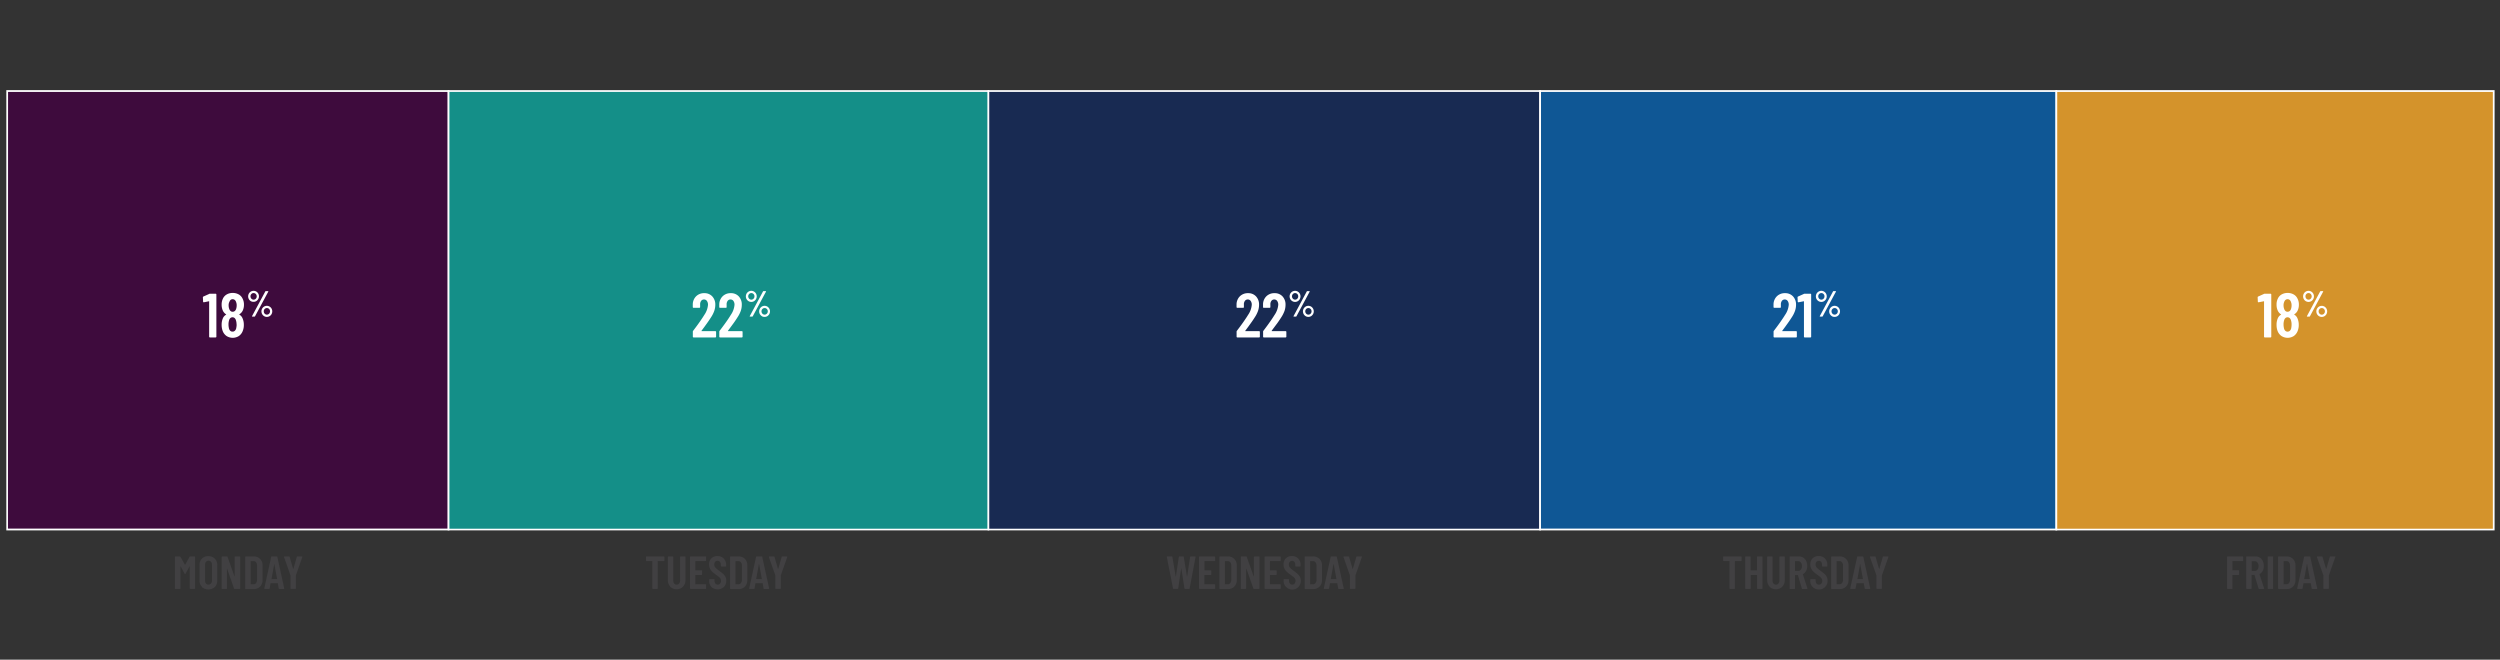 <svg id="Layer_1" data-name="Layer 1" xmlns="http://www.w3.org/2000/svg" width="1002.41" height="264.5" viewBox="0 0 1002.41 264.5"><rect x="0" y="0" width="1002.41" height="264.5" fill="#333333" stroke="none"/><defs><style>.cls-1{fill:#3e0b3d}.cls-2{fill:#fff}.cls-3{fill:#148f88}.cls-4{fill:#182a52}.cls-5{fill:#0f5795}.cls-6{fill:#d4932b}.cls-7{fill:#414042}</style></defs><title>ehbs_completions-by-day-chart</title><path class="cls-1" d="M2.88 36.5h176.97v175.81H2.88z"/><path class="cls-2" d="M180.2 212.66H2.53V36.15H180.2zm-177-.7h176.3V36.85H3.23z"/><path class="cls-3" d="M179.85 36.5H396.3v175.81H179.85z"/><path class="cls-2" d="M396.65 212.66H179.5V36.15h217.15zM180.2 212H396V36.85H180.2z"/><path class="cls-4" d="M396.3 36.5h221.24v175.81H396.3z"/><path class="cls-2" d="M617.89 212.66H396V36.15h221.89zM396.65 212h220.54V36.85H396.65z"/><path class="cls-5" d="M617.54 36.5h206.98v175.81H617.54z"/><path class="cls-2" d="M824.87 212.66H617.19V36.15h207.68zm-207-.7h206.3V36.85H617.89z"/><path class="cls-6" d="M824.52 36.5H999.9v175.81H824.52z"/><path class="cls-2" d="M1000.24 212.66H824.17V36.15h176.07zM824.87 212h174.67V36.85H824.87zM84.06 117.77h2.4a.27.27 0 0 1 .21.09.29.29 0 0 1 .09.21V135a.29.29 0 0 1-.09.22.3.3 0 0 1-.21.08h-2.3a.32.32 0 0 1-.21-.08.29.29 0 0 1-.09-.22v-14.1a.16.16 0 0 0 0-.1.05.05 0 0 0-.08 0l-2 .4h-.08c-.18 0-.27-.09-.27-.28l-.08-1.67a.35.35 0 0 1 .2-.35l2.23-1a.91.91 0 0 1 .28-.13zm11.94 8.4a3 3 0 0 1 1.25 1.45 6.46 6.46 0 0 1 .52 2.65 6.18 6.18 0 0 1-.4 2.33 4.37 4.37 0 0 1-1.56 2.11 4.6 4.6 0 0 1-5 0 4.3 4.3 0 0 1-1.56-2.1 6.94 6.94 0 0 1-.38-2.35 6.38 6.38 0 0 1 .45-2.52 2.92 2.92 0 0 1 1.33-1.55.09.09 0 0 0 0-.15 3.54 3.54 0 0 1-1.28-1.45 5.69 5.69 0 0 1-.5-2.4 5.34 5.34 0 0 1 .5-2.43 3.68 3.68 0 0 1 1.54-1.7 4.71 4.71 0 0 1 2.41-.6 4.78 4.78 0 0 1 2.39.59 3.71 3.71 0 0 1 1.56 1.69 5.15 5.15 0 0 1 .55 2.45 5.43 5.43 0 0 1-.5 2.35A3.51 3.51 0 0 1 96 126c-.11.07-.11.12 0 .17zm-4.15-4.87a3.12 3.12 0 0 0-.18 1.15 4 4 0 0 0 .25 1.42 1.81 1.81 0 0 0 .53.83 1.2 1.2 0 0 0 .82.3 1.36 1.36 0 0 0 .89-.31 1.92 1.92 0 0 0 .54-.89 4.35 4.35 0 0 0 .2-1.35 3.34 3.34 0 0 0-.25-1.38 1.77 1.77 0 0 0-.53-.81 1.31 1.31 0 0 0-.85-.29 1.24 1.24 0 0 0-.79.27 1.65 1.65 0 0 0-.48.76zm3 8.82a5.14 5.14 0 0 0-.23-1.62 1.9 1.9 0 0 0-.51-.94 1.28 1.28 0 0 0-.89-.34 1.26 1.26 0 0 0-.89.35 2 2 0 0 0-.51 1 5.29 5.29 0 0 0-.2 1.5 6.34 6.34 0 0 0 .15 1.43 2.06 2.06 0 0 0 .51 1.09 1.31 1.31 0 0 0 .94.38 1.34 1.34 0 0 0 1-.4 2 2 0 0 0 .52-1.12 7.58 7.58 0 0 0 .15-1.33zm5.73-9.36a2.19 2.19 0 0 1-.79-.81 2.29 2.29 0 0 1 0-2.23 2.19 2.19 0 0 1 .79-.81 2.14 2.14 0 0 1 1.1-.3 2.08 2.08 0 0 1 1.09.3 2.12 2.12 0 0 1 .79.81 2.26 2.26 0 0 1-.78 3 2.09 2.09 0 0 1-1.1.3 2.14 2.14 0 0 1-1.1-.26zm2-1a1.37 1.37 0 0 0 .35-.94 1.32 1.32 0 0 0-.36-.93 1.19 1.19 0 0 0-.88-.38 1.17 1.17 0 0 0-.89.38 1.29 1.29 0 0 0-.36.93 1.33 1.33 0 0 0 .36.94 1.18 1.18 0 0 0 .89.39 1.17 1.17 0 0 0 .88-.38zm-1.51 7.12a.16.16 0 0 1 0-.15l5.31-9.88a.22.22 0 0 1 .22-.12h.84c.07 0 .11 0 .13.06a.16.16 0 0 1 0 .15l-5.31 9.88a.22.22 0 0 1-.22.12h-.84c-.08.06-.12-.01-.14-.05zm4.84-.11a2.19 2.19 0 0 1-.79-.81 2.29 2.29 0 0 1 0-2.23 2.19 2.19 0 0 1 .79-.81 2.13 2.13 0 0 1 2.18 0 2.19 2.19 0 0 1 .79.81 2.29 2.29 0 0 1 0 2.23 2.19 2.19 0 0 1-.79.81 2.13 2.13 0 0 1-2.18 0zm2-1a1.33 1.33 0 0 0 .36-.94 1.29 1.29 0 0 0-.36-.93 1.23 1.23 0 0 0-1.78 0 1.29 1.29 0 0 0-.36.93 1.33 1.33 0 0 0 .36.94 1.21 1.21 0 0 0 1.78 0zm173.34 6.95s.05.05.1.05h5.48a.31.31 0 0 1 .3.3V135a.29.29 0 0 1-.09.22.32.32 0 0 1-.21.08h-8.73a.32.32 0 0 1-.21-.08.29.29 0 0 1-.09-.22v-2a.52.52 0 0 1 .13-.37l1-1.33c.65-.86 1.29-1.75 1.91-2.65s1.16-1.71 1.59-2.42a8.23 8.23 0 0 0 1.45-4 2.55 2.55 0 0 0-.44-1.57 1.37 1.37 0 0 0-1.16-.58 1.36 1.36 0 0 0-1.15.57 2.28 2.28 0 0 0-.4 1.48v1a.31.31 0 0 1-.3.3h-2.35a.31.31 0 0 1-.3-.3V122a4.63 4.63 0 0 1 1.36-3.22 4.48 4.48 0 0 1 3.27-1.23 4.17 4.17 0 0 1 3.18 1.29 4.75 4.75 0 0 1 1.22 3.39 7.55 7.55 0 0 1-.43 2.47 11.76 11.76 0 0 1-1.35 2.63c-.42.66-.91 1.4-1.49 2.2l-1.13 1.57c-.5.67-.87 1.17-1.1 1.5-.07.06-.08.09-.06.12zm10.62 0s.05.05.11.05h5.47a.31.31 0 0 1 .3.3V135a.29.29 0 0 1-.09.22.32.32 0 0 1-.21.08h-8.72a.33.33 0 0 1-.22-.08.29.29 0 0 1-.09-.22v-2a.57.57 0 0 1 .13-.37l1-1.33c.65-.86 1.29-1.75 1.92-2.65s1.15-1.71 1.58-2.42a8.26 8.26 0 0 0 1.46-4 2.55 2.55 0 0 0-.44-1.57 1.38 1.38 0 0 0-1.17-.58 1.34 1.34 0 0 0-1.14.57 2.28 2.28 0 0 0-.41 1.48v1a.28.28 0 0 1-.08.21.29.29 0 0 1-.22.09h-2.35a.31.31 0 0 1-.3-.3V122a4.64 4.64 0 0 1 1.37-3.22 4.48 4.48 0 0 1 3.26-1.23 4.17 4.17 0 0 1 3.19 1.29 4.74 4.74 0 0 1 1.21 3.39 7.54 7.54 0 0 1-.42 2.47 12.27 12.27 0 0 1-1.36 2.63c-.41.66-.91 1.4-1.48 2.2l-1.17 1.59c-.5.67-.87 1.17-1.1 1.5a.11.11 0 0 0-.03.1zm8.28-11.96a2.22 2.22 0 0 1-.8-.81 2.29 2.29 0 0 1 0-2.23 2.22 2.22 0 0 1 .8-.81 2.09 2.09 0 0 1 1.1-.3 2 2 0 0 1 1.08.3 2.22 2.22 0 0 1 .8.81 2.29 2.29 0 0 1 0 2.23 2.27 2.27 0 0 1-.79.81 2.05 2.05 0 0 1-1.09.3 2.09 2.09 0 0 1-1.1-.3zm2-1a1.33 1.33 0 0 0 .36-.94 1.29 1.29 0 0 0-.37-.93 1.21 1.21 0 0 0-1.76 0 1.3 1.3 0 0 0-.37.93 1.34 1.34 0 0 0 .37.94 1.17 1.17 0 0 0 .89.39 1.15 1.15 0 0 0 .86-.38zm-1.51 7.12a.17.17 0 0 1 0-.15l5.3-9.88a.22.22 0 0 1 .22-.12h.84a.14.14 0 0 1 .13.06.17.17 0 0 1 0 .15l-5.3 9.88a.23.23 0 0 1-.22.12h-.85c-.08.06-.12-.01-.14-.05zm4.84-.11a2.23 2.23 0 0 1-1.08-1.93 2.24 2.24 0 0 1 .29-1.11 2.27 2.27 0 0 1 .79-.81 2.05 2.05 0 0 1 1.09-.3 2.09 2.09 0 0 1 1.1.3 2.26 2.26 0 0 1 0 3.85 2.09 2.09 0 0 1-1.1.3 2.05 2.05 0 0 1-1.11-.29zm2-1a1.3 1.3 0 0 0 .37-.94 1.26 1.26 0 0 0-.37-.93 1.16 1.16 0 0 0-.89-.38 1.17 1.17 0 0 0-.89.38 1.29 1.29 0 0 0-.36.93 1.33 1.33 0 0 0 .36.94 1.18 1.18 0 0 0 .89.39 1.17 1.17 0 0 0 .85-.37zm191.8 6.95s.05.05.1.05h5.48a.31.31 0 0 1 .3.3V135a.29.29 0 0 1-.09.22.32.32 0 0 1-.21.08h-8.73a.32.32 0 0 1-.21-.08.29.29 0 0 1-.09-.22v-2a.52.52 0 0 1 .13-.37l1-1.33c.65-.86 1.29-1.75 1.91-2.65s1.16-1.71 1.59-2.42a8.23 8.23 0 0 0 1.45-4 2.48 2.48 0 0 0-.44-1.57 1.37 1.37 0 0 0-1.16-.58 1.36 1.36 0 0 0-1.15.57 2.28 2.28 0 0 0-.4 1.48v1a.29.29 0 0 1-.09.21.27.27 0 0 1-.21.09h-2.35a.31.31 0 0 1-.3-.3V122a4.63 4.63 0 0 1 1.36-3.22 4.5 4.5 0 0 1 3.27-1.23 4.15 4.15 0 0 1 3.18 1.29 4.75 4.75 0 0 1 1.22 3.39 7.55 7.55 0 0 1-.43 2.47 11.76 11.76 0 0 1-1.35 2.63c-.41.66-.91 1.4-1.49 2.2l-1.13 1.57c-.5.67-.87 1.17-1.1 1.5-.07.06-.08.09-.06.12zm10.63 0s0 .05.1.05h5.47a.27.27 0 0 1 .21.09.29.29 0 0 1 .09.21V135a.29.29 0 0 1-.09.22.3.3 0 0 1-.21.08h-8.72a.28.28 0 0 1-.3-.3v-2a.57.57 0 0 1 .12-.37l1-1.33c.65-.86 1.28-1.75 1.91-2.65s1.15-1.71 1.59-2.42a8.33 8.33 0 0 0 1.45-4 2.55 2.55 0 0 0-.44-1.57 1.37 1.37 0 0 0-1.16-.58 1.35 1.35 0 0 0-1.15.57 2.22 2.22 0 0 0-.4 1.48v1a.31.31 0 0 1-.3.3h-2.35a.29.29 0 0 1-.22-.09.32.32 0 0 1-.08-.21V122a4.59 4.59 0 0 1 1.36-3.22 4.48 4.48 0 0 1 3.26-1.23 4.17 4.17 0 0 1 3.19 1.29 4.74 4.74 0 0 1 1.21 3.39 7.54 7.54 0 0 1-.42 2.47 12.66 12.66 0 0 1-1.35 2.63c-.42.66-.92 1.4-1.49 2.2l-1.19 1.59c-.5.67-.87 1.17-1.1 1.5 0 .04-.01.07.01.1zm8.27-11.96a2.22 2.22 0 0 1-.8-.81 2.29 2.29 0 0 1 0-2.23 2.22 2.22 0 0 1 .8-.81 2.15 2.15 0 0 1 2.19 0 2.19 2.19 0 0 1 .79.81 2.29 2.29 0 0 1 0 2.23 2.19 2.19 0 0 1-.79.81 2.05 2.05 0 0 1-1.09.3 2.09 2.09 0 0 1-1.1-.3zm2-1a1.33 1.33 0 0 0 .36-.94 1.29 1.29 0 0 0-.37-.93 1.21 1.21 0 0 0-1.76 0 1.29 1.29 0 0 0-.36.93 1.33 1.33 0 0 0 .36.94 1.17 1.17 0 0 0 .89.39 1.15 1.15 0 0 0 .86-.38zm-1.51 7.12a.17.17 0 0 1 0-.15l5.3-9.88a.22.22 0 0 1 .22-.12h.81a.14.14 0 0 1 .13.06.17.17 0 0 1 0 .15l-5.3 9.88a.22.22 0 0 1-.22.12h-.85a.14.14 0 0 1-.11-.05zm4.84-.11a2.26 2.26 0 0 1 0-3.85 2.15 2.15 0 0 1 2.19 0 2.26 2.26 0 0 1 0 3.85 2.15 2.15 0 0 1-2.19 0zm2-1a1.3 1.3 0 0 0 .37-.94 1.26 1.26 0 0 0-.37-.93 1.22 1.22 0 0 0-1.77 0 1.26 1.26 0 0 0-.37.93 1.3 1.3 0 0 0 .37.94 1.2 1.2 0 0 0 1.77 0zm189.08 6.95s0 .05.1.05h5.47a.29.29 0 0 1 .22.09.29.29 0 0 1 .09.21V135a.29.29 0 0 1-.09.22.33.33 0 0 1-.22.08h-8.72a.32.32 0 0 1-.21-.08.29.29 0 0 1-.09-.22v-2a.52.52 0 0 1 .13-.37l1-1.33c.65-.86 1.29-1.75 1.91-2.65s1.16-1.71 1.59-2.42a8.23 8.23 0 0 0 1.45-4 2.55 2.55 0 0 0-.44-1.57 1.37 1.37 0 0 0-1.16-.58 1.36 1.36 0 0 0-1.15.57 2.28 2.28 0 0 0-.4 1.48v1a.31.31 0 0 1-.3.3h-2.35a.31.31 0 0 1-.3-.3V122a4.63 4.63 0 0 1 1.36-3.22 4.48 4.48 0 0 1 3.27-1.23 4.17 4.17 0 0 1 3.18 1.29 4.75 4.75 0 0 1 1.22 3.39 7.55 7.55 0 0 1-.43 2.47 11.76 11.76 0 0 1-1.35 2.63c-.42.66-.91 1.4-1.49 2.2l-1.13 1.57c-.5.67-.87 1.17-1.1 1.5-.07.06-.08.09-.06.12zm8.92-14.95h2.4a.29.29 0 0 1 .22.09.28.28 0 0 1 .08.21V135a.29.29 0 0 1-.08.22.33.33 0 0 1-.22.08h-2.29a.33.33 0 0 1-.22-.08.29.29 0 0 1-.08-.22v-14.1a.26.26 0 0 0 0-.1h-.09l-2.05.4h-.07a.24.24 0 0 1-.28-.28l-.08-1.67a.35.35 0 0 1 .2-.35l2.23-1a1 1 0 0 1 .33-.13zm5.68 2.99a2.22 2.22 0 0 1-.8-.81 2.29 2.29 0 0 1 0-2.23 2.22 2.22 0 0 1 .8-.81 2.09 2.09 0 0 1 1.1-.3 2 2 0 0 1 1.08.3 2.22 2.22 0 0 1 .8.81 2.29 2.29 0 0 1 0 2.23 2.27 2.27 0 0 1-.79.81 2.05 2.05 0 0 1-1.09.3 2.09 2.09 0 0 1-1.1-.3zm2-1a1.33 1.33 0 0 0 .36-.94 1.29 1.29 0 0 0-.37-.93 1.21 1.21 0 0 0-1.76 0 1.3 1.3 0 0 0-.37.93 1.34 1.34 0 0 0 .37.94 1.17 1.17 0 0 0 .89.39 1.15 1.15 0 0 0 .86-.38zm-1.51 7.12a.17.17 0 0 1 0-.15l5.3-9.88a.22.22 0 0 1 .22-.12h.8c.07 0 .12 0 .14.06a.17.17 0 0 1 0 .15l-5.3 9.88a.23.23 0 0 1-.22.12h-.85c-.05.06-.09-.01-.11-.05zm4.84-.11a2.23 2.23 0 0 1-1.08-1.93 2.24 2.24 0 0 1 .29-1.11 2.27 2.27 0 0 1 .79-.81 2.05 2.05 0 0 1 1.09-.3 2.09 2.09 0 0 1 1.1.3 2.17 2.17 0 0 1 .78.81 2.29 2.29 0 0 1 0 2.23 2.17 2.17 0 0 1-.78.81 2.09 2.09 0 0 1-1.1.3 2.05 2.05 0 0 1-1.11-.29zm2-1a1.3 1.3 0 0 0 .37-.94 1.26 1.26 0 0 0-.37-.93 1.16 1.16 0 0 0-.89-.38 1.17 1.17 0 0 0-.89.38 1.29 1.29 0 0 0-.36.93 1.33 1.33 0 0 0 .36.94 1.18 1.18 0 0 0 .89.39 1.17 1.17 0 0 0 .85-.37z"/><path class="cls-2" d="M908 117.77h2.4a.31.31 0 0 1 .3.3V135a.29.29 0 0 1-.09.22.32.32 0 0 1-.21.08h-2.3a.3.3 0 0 1-.21-.08.29.29 0 0 1-.09-.22v-14.1a.16.16 0 0 0 0-.1.06.06 0 0 0-.09 0l-2.05.4h-.07a.25.25 0 0 1-.28-.28l-.07-1.67a.35.35 0 0 1 .2-.35l2.22-1a1 1 0 0 1 .34-.13zm11.94 8.4a3 3 0 0 1 1.25 1.45 6.46 6.46 0 0 1 .53 2.65 6.38 6.38 0 0 1-.4 2.33 4.43 4.43 0 0 1-1.56 2.11 4.6 4.6 0 0 1-5 0 4.37 4.37 0 0 1-1.57-2.1 6.94 6.94 0 0 1-.37-2.35 6.38 6.38 0 0 1 .45-2.52 3 3 0 0 1 1.32-1.55q.11-.08 0-.15a3.51 3.51 0 0 1-1.27-1.45 5.55 5.55 0 0 1-.5-2.4 5.21 5.21 0 0 1 .5-2.43 3.63 3.63 0 0 1 1.54-1.7 4.71 4.71 0 0 1 2.41-.6 4.81 4.81 0 0 1 2.39.59 3.71 3.71 0 0 1 1.56 1.69 5.15 5.15 0 0 1 .55 2.45 5.43 5.43 0 0 1-.5 2.35 3.54 3.54 0 0 1-1.28 1.45c-.15.08-.15.13-.05.18zm-4.15-4.87a3.36 3.36 0 0 0-.17 1.15 4 4 0 0 0 .25 1.42 1.88 1.88 0 0 0 .52.83 1.25 1.25 0 0 0 .83.3 1.38 1.38 0 0 0 .89-.31 1.83 1.83 0 0 0 .53-.89 4.08 4.08 0 0 0 .2-1.35 3.18 3.18 0 0 0-.25-1.38 1.68 1.68 0 0 0-.52-.81 1.33 1.33 0 0 0-.85-.29 1.24 1.24 0 0 0-.79.27 1.65 1.65 0 0 0-.51.71zm3.05 8.82a5.16 5.16 0 0 0-.22-1.62 1.9 1.9 0 0 0-.51-.94 1.3 1.3 0 0 0-.89-.34 1.25 1.25 0 0 0-.89.35 2 2 0 0 0-.51 1 5 5 0 0 0-.2 1.5 6.34 6.34 0 0 0 .15 1.43 2 2 0 0 0 .51 1.09 1.36 1.36 0 0 0 1.91 0 2 2 0 0 0 .53-1.12 7.56 7.56 0 0 0 .12-1.35zm5.7-9.36a2.19 2.19 0 0 1-.79-.81 2.29 2.29 0 0 1 0-2.23 2.19 2.19 0 0 1 .79-.81 2.15 2.15 0 0 1 2.19 0 2.19 2.19 0 0 1 .79.81 2.29 2.29 0 0 1 0 2.23 2.19 2.19 0 0 1-.79.81 2.05 2.05 0 0 1-1.09.3 2.12 2.12 0 0 1-1.1-.3zm2-1a1.39 1.39 0 0 0 0-1.87 1.2 1.2 0 0 0-.88-.38 1.17 1.17 0 0 0-.89.38 1.29 1.29 0 0 0-.36.93 1.33 1.33 0 0 0 .36.94 1.18 1.18 0 0 0 .89.39 1.13 1.13 0 0 0 .86-.38zm-1.54 7.13a.21.21 0 0 1 0-.15l5.3-9.88a.23.23 0 0 1 .22-.12h.85c.07 0 .11 0 .13.06a.2.2 0 0 1 0 .15l-5.31 9.88a.22.22 0 0 1-.22.12h-.84c-.05.05-.13-.02-.13-.06zm4.84-.11a2.25 2.25 0 0 1-1.07-1.93 2.14 2.14 0 0 1 .29-1.11 2.17 2.17 0 0 1 .78-.81 2.15 2.15 0 0 1 2.19 0 2.27 2.27 0 0 1 .79.81 2.29 2.29 0 0 1 0 2.23 2.27 2.27 0 0 1-.79.81 2.15 2.15 0 0 1-2.19 0zm2-1a1.33 1.33 0 0 0 .36-.94 1.29 1.29 0 0 0-.36-.93 1.17 1.17 0 0 0-.89-.38 1.16 1.16 0 0 0-.89.38 1.26 1.26 0 0 0-.37.93 1.3 1.3 0 0 0 .37.94 1.17 1.17 0 0 0 .89.39 1.18 1.18 0 0 0 .89-.38z"/><path class="cls-7" d="M76.31 223.11H78a.21.21 0 0 1 .16.07.2.2 0 0 1 .06.15v12.58a.23.23 0 0 1-.06.16.25.25 0 0 1-.16.06h-1.69a.23.23 0 0 1-.16-.06.24.24 0 0 1-.07-.16v-8.85l-.08.05-1.62 2.94c-.06.1-.11.15-.16.15s-.11 0-.17-.15l-1.62-2.94a.08.08 0 0 0-.07-.05v8.85a.2.2 0 0 1-.07.16.2.2 0 0 1-.15.06h-1.79a.2.2 0 0 1-.15-.06.2.2 0 0 1-.07-.16v-12.58a.24.24 0 0 1 .22-.22h1.72a.32.32 0 0 1 .28.15l1.8 3.18c0 .05.07.05.11 0l1.74-3.18a.3.3 0 0 1 .31-.15zM81 235.32a3.48 3.48 0 0 1-1-2.57v-6.25a3.35 3.35 0 0 1 3.53-3.5 3.52 3.52 0 0 1 2.58 1 3.42 3.42 0 0 1 1 2.57v6.25a3.45 3.45 0 0 1-1 2.57 3.95 3.95 0 0 1-5.16 0zm3.6-1.33a1.69 1.69 0 0 0 .39-1.15v-6.44a1.64 1.64 0 0 0-.39-1.14 1.31 1.31 0 0 0-1-.44 1.29 1.29 0 0 0-1 .44 1.69 1.69 0 0 0-.38 1.14v6.44a1.73 1.73 0 0 0 .38 1.15 1.29 1.29 0 0 0 1 .43 1.3 1.3 0 0 0 .95-.42zm9.63-10.81a.2.2 0 0 1 .16-.07h1.69a.2.2 0 0 1 .16.07.21.21 0 0 1 .07.15v12.58a.24.24 0 0 1-.07.16.23.23 0 0 1-.16.06h-2a.22.22 0 0 1-.24-.18l-2.77-7.89s0-.05-.07-.05a.07.07 0 0 0 0 .07v7.83a.23.23 0 0 1-.06.16.25.25 0 0 1-.16.06h-1.67a.21.21 0 0 1-.16-.06.2.2 0 0 1-.07-.16v-12.58a.18.18 0 0 1 .07-.15.19.19 0 0 1 .16-.07H91a.22.22 0 0 1 .24.19l2.79 7.83s0 .05.07.05a.07.07 0 0 0 0-.07v-7.78a.2.2 0 0 1 .13-.15zm4.15 12.89a.24.24 0 0 1-.07-.16v-12.58a.21.21 0 0 1 .07-.15.2.2 0 0 1 .16-.07h3.18a3.42 3.42 0 0 1 2.56 1 3.5 3.5 0 0 1 1 2.58v5.92a3.52 3.52 0 0 1-1 2.59 3.45 3.45 0 0 1-2.56 1h-3.18a.23.23 0 0 1-.16-.13zm2.19-1.8h1.11a1.21 1.21 0 0 0 1-.49 2.24 2.24 0 0 0 .4-1.31v-5.66a2.16 2.16 0 0 0-.38-1.33 1.27 1.27 0 0 0-1-.49h-1.09c-.07 0-.1 0-.1.09v9.12c-.04.04-.01.07.06.07zm11.19 1.66l-.35-2c0-.07 0-.1-.11-.1h-2.72c-.07 0-.11 0-.11.1l-.35 2c0 .14-.1.2-.24.2h-1.7c-.17 0-.24-.08-.2-.24l2.75-12.57a.23.23 0 0 1 .24-.21h2a.23.23 0 0 1 .24.21l2.75 12.57v.11c0 .11-.07.16-.2.16H112c-.14-.03-.22-.09-.24-.23zm-2.86-3.74h2.1c.08 0 .11 0 .1-.09l-1.1-5.88s0-.06-.06-.06 0 0 0 .06l-1.06 5.88c-.09.06-.05.09.02.09zm7.64 3.86a.2.2 0 0 1-.07-.16v-5.19l-2.58-7.33v-.09c0-.04.07-.17.2-.17h1.79a.24.24 0 0 1 .26.19l1.39 4.78h.12l1.35-4.78a.24.24 0 0 1 .26-.19h1.79a.18.18 0 0 1 .16.07.17.17 0 0 1 0 .19l-2.58 7.33v5.19a.2.2 0 0 1-.07.16.2.2 0 0 1-.15.06h-1.72a.2.2 0 0 1-.15-.06zm149.79-12.87a.18.18 0 0 1 .07.15v1.42a.21.21 0 0 1-.07.16.2.2 0 0 1-.15.06h-2.37a.08.08 0 0 0-.09.09v10.85a.23.23 0 0 1-.06.16.25.25 0 0 1-.16.06h-1.71a.21.21 0 0 1-.16-.06.2.2 0 0 1-.07-.16v-10.85a.08.08 0 0 0-.09-.09h-2.23a.23.23 0 0 1-.16-.06.26.26 0 0 1-.07-.16v-1.42a.21.21 0 0 1 .07-.15.2.2 0 0 1 .16-.07h6.94a.18.18 0 0 1 .15.07zm2.46 12.07a3.85 3.85 0 0 1-1-2.72v-9.2a.18.18 0 0 1 .07-.15.19.19 0 0 1 .16-.07h1.71a.24.24 0 0 1 .22.22v9.42a1.88 1.88 0 0 0 .37 1.21 1.2 1.2 0 0 0 1 .46 1.17 1.17 0 0 0 1-.46 1.88 1.88 0 0 0 .38-1.21v-9.42a.2.2 0 0 1 .06-.15.2.2 0 0 1 .16-.07h1.71a.2.2 0 0 1 .16.07.2.2 0 0 1 .06.15v9.2a3.85 3.85 0 0 1-1 2.72 3.68 3.68 0 0 1-5.11 0zm14.27-10.34a.23.23 0 0 1-.16.06h-4a.08.08 0 0 0-.09.09v3.52a.08.08 0 0 0 .09.09h2.38a.22.22 0 0 1 .16.07.2.2 0 0 1 .07.16v1.43a.22.22 0 0 1-.23.22h-2.38c-.06 0-.09 0-.09.1v3.53a.08.08 0 0 0 .09.09h4a.2.2 0 0 1 .16.07.21.21 0 0 1 .06.16v1.41a.21.21 0 0 1-.22.22h-6a.2.2 0 0 1-.15-.06.2.2 0 0 1-.07-.16v-12.58a.24.24 0 0 1 .22-.22h6a.2.2 0 0 1 .16.07.2.2 0 0 1 .06.15v1.42a.25.25 0 0 1-.06.16zm2.24 10.44a3.26 3.26 0 0 1-.95-2.43v-.49a.22.22 0 0 1 .23-.22h1.69a.21.21 0 0 1 .22.22v.37a1.83 1.83 0 0 0 .36 1.18 1.19 1.19 0 0 0 .94.44 1.21 1.21 0 0 0 .95-.42 1.84 1.84 0 0 0 .17-1.94 2.56 2.56 0 0 0-.58-.67c-.25-.21-.64-.52-1.19-.91s-1.12-.85-1.5-1.19a4.61 4.61 0 0 1-.94-1.26 3.58 3.58 0 0 1-.39-1.7 3.29 3.29 0 0 1 .93-2.46 3.39 3.39 0 0 1 2.46-.91 3.34 3.34 0 0 1 2.49 1 3.43 3.43 0 0 1 .95 2.54v.45a.2.2 0 0 1-.06.15.21.21 0 0 1-.16.07h-1.68a.24.24 0 0 1-.22-.22v-.49a1.77 1.77 0 0 0-.36-1.16 1.19 1.19 0 0 0-1-.44 1.17 1.17 0 0 0-.91.4 1.61 1.61 0 0 0-.35 1.11 1.68 1.68 0 0 0 .38 1.13 8.5 8.5 0 0 0 1.49 1.29c.76.56 1.33 1 1.72 1.36a4.23 4.23 0 0 1 .89 1.17 3.32 3.32 0 0 1 .31 1.5 3.43 3.43 0 0 1-.94 2.54 3.77 3.77 0 0 1-5 0zm7.49.72a.2.2 0 0 1-.07-.16v-12.58a.18.18 0 0 1 .07-.15.19.19 0 0 1 .16-.07h3.18a3.44 3.44 0 0 1 2.56 1 3.54 3.54 0 0 1 .95 2.58v5.92a3.56 3.56 0 0 1-.95 2.59 3.47 3.47 0 0 1-2.56 1H293a.21.21 0 0 1-.21-.13zm2.18-1.8h1.12a1.21 1.21 0 0 0 1-.49 2.24 2.24 0 0 0 .4-1.31v-5.66a2.1 2.1 0 0 0-.39-1.33 1.24 1.24 0 0 0-1-.49H295a.08.08 0 0 0-.09.09v9.12a.08.08 0 0 0 .09.07zm11.2 1.66l-.35-2c0-.07 0-.1-.11-.1H303c-.07 0-.11 0-.11.1l-.35 2c0 .14-.1.2-.25.2h-1.69c-.17 0-.24-.08-.2-.24l2.75-12.57a.23.23 0 0 1 .24-.21h2a.23.23 0 0 1 .25.21l2.75 12.57v.11c0 .11-.07.16-.21.16h-1.73a.21.21 0 0 1-.28-.23zm-2.86-3.74h2.06c.08 0 .11 0 .1-.09l-1.08-5.88s0-.06-.06-.06 0 0-.05.06l-1.07 5.88c-.01.06.02.09.1.09zm7.63 3.86a.23.23 0 0 1-.06-.16v-5.19l-2.59-7.33a.22.22 0 0 1 0-.09c0-.11.06-.17.2-.17h1.79a.25.25 0 0 1 .26.19l1.39 4.78a.06.06 0 0 0 .06 0h.05l1.4-4.78a.24.24 0 0 1 .26-.19h1.79a.18.18 0 0 1 .16.07.17.17 0 0 1 0 .19l-2.58 7.33v5.19a.2.2 0 0 1-.07.16.21.21 0 0 1-.16.06h-1.74a.25.25 0 0 1-.16-.06zm159.4-.12l-2.48-12.58v-.07c0-.11.06-.17.2-.17h1.79a.21.21 0 0 1 .24.21l1.3 7.75s0 .06.06.06 0 0 .05-.06l1.17-7.75a.22.22 0 0 1 .25-.21h1.48a.22.22 0 0 1 .25.21l1.26 7.75s0 .06.06.06 0 0 .05-.06l1.17-7.75a.22.22 0 0 1 .25-.21h1.73c.16 0 .23.08.2.24L477 235.93c0 .14-.09.2-.24.2h-1.58c-.15 0-.23-.06-.25-.2l-1.24-7.93c0-.05 0-.07-.06-.07s0 0-.05.07l-1.16 7.91c0 .14-.09.2-.24.2h-1.6c-.15.02-.23-.04-.24-.18zm16.88-11.02a.23.23 0 0 1-.16.06h-4a.08.08 0 0 0-.09.09v3.52a.08.08 0 0 0 .09.09h2.39a.21.21 0 0 1 .15.07.2.2 0 0 1 .07.16v1.43a.21.21 0 0 1-.07.16.2.2 0 0 1-.15.06H483c-.06 0-.09 0-.09.1v3.53a.08.08 0 0 0 .09.09h4a.2.2 0 0 1 .16.07.22.22 0 0 1 .07.16v1.41a.24.24 0 0 1-.07.16.23.23 0 0 1-.16.06h-6a.21.21 0 0 1-.16-.06.2.2 0 0 1-.07-.16v-12.58a.18.18 0 0 1 .07-.15.19.19 0 0 1 .16-.07h6a.2.2 0 0 1 .16.07.21.21 0 0 1 .07.15v1.42a.26.26 0 0 1-.01.16zm1.78 11.16a.23.23 0 0 1-.06-.16v-12.58a.2.2 0 0 1 .06-.15.2.2 0 0 1 .16-.07h3.18a3.42 3.42 0 0 1 2.56 1 3.5 3.5 0 0 1 1 2.58v5.92a3.53 3.53 0 0 1-1 2.59 3.45 3.45 0 0 1-2.56 1h-3.18a.23.23 0 0 1-.16-.13zm2.19-1.8h1.11a1.21 1.21 0 0 0 1-.49 2.17 2.17 0 0 0 .4-1.31v-5.66a2.16 2.16 0 0 0-.38-1.33 1.27 1.27 0 0 0-1-.49h-1.09c-.07 0-.1 0-.1.09v9.12c-.13.04-.06.07.01.07zm11.75-11.09a.2.2 0 0 1 .16-.07h1.69a.2.2 0 0 1 .16.07.2.2 0 0 1 .06.15v12.58a.21.21 0 0 1-.22.22h-2a.22.22 0 0 1-.24-.18l-2.78-7.89s0-.05-.06-.05a.07.07 0 0 0-.05.07v7.83a.23.23 0 0 1-.06.16.25.25 0 0 1-.16.06h-1.69a.21.21 0 0 1-.16-.06.2.2 0 0 1-.07-.16v-12.58a.18.18 0 0 1 .07-.15.19.19 0 0 1 .16-.07h1.91a.22.22 0 0 1 .24.19l2.79 7.83s0 .05.07.05 0 0 0-.07v-7.78a.21.21 0 0 1 .18-.15zm10.51 1.73a.21.21 0 0 1-.16.06h-4a.08.08 0 0 0-.09.09v3.52a.08.08 0 0 0 .09.09h2.39a.21.21 0 0 1 .15.07.2.2 0 0 1 .07.16v1.43a.21.21 0 0 1-.07.16.2.2 0 0 1-.15.06h-2.39c-.06 0-.09 0-.09.1v3.53a.08.08 0 0 0 .09.09h4a.19.19 0 0 1 .16.07.22.22 0 0 1 .07.16v1.41a.24.24 0 0 1-.07.16.21.21 0 0 1-.16.06h-6a.21.21 0 0 1-.16-.06.2.2 0 0 1-.07-.16v-12.58a.18.18 0 0 1 .07-.15.19.19 0 0 1 .16-.07h6a.19.19 0 0 1 .16.07.21.21 0 0 1 .07.15v1.42a.26.26 0 0 1-.07.16zm2.24 10.44a3.26 3.26 0 0 1-1-2.43v-.49a.26.26 0 0 1 .07-.16.21.21 0 0 1 .16-.06h1.69a.21.21 0 0 1 .22.22v.37a1.77 1.77 0 0 0 .37 1.18 1.16 1.16 0 0 0 .94.44 1.19 1.19 0 0 0 .94-.42 1.78 1.78 0 0 0 .17-1.94 2.56 2.56 0 0 0-.58-.67c-.24-.21-.64-.52-1.19-.91a17.13 17.13 0 0 1-1.49-1.19 4.45 4.45 0 0 1-.95-1.26 3.58 3.58 0 0 1-.38-1.7 3.29 3.29 0 0 1 .93-2.46 3.39 3.39 0 0 1 2.45-.91 3.34 3.34 0 0 1 2.49 1 3.43 3.43 0 0 1 .95 2.54v.45a.2.2 0 0 1-.06.15.2.2 0 0 1-.16.07h-1.67a.19.19 0 0 1-.16-.07.18.18 0 0 1-.07-.15v-.49a1.77 1.77 0 0 0-.36-1.16 1.25 1.25 0 0 0-1.87 0 1.66 1.66 0 0 0-.35 1.11 1.73 1.73 0 0 0 .38 1.13 8.29 8.29 0 0 0 1.5 1.29c.75.56 1.32 1 1.71 1.36a4.23 4.23 0 0 1 .89 1.17 3.32 3.32 0 0 1 .32 1.5 3.44 3.44 0 0 1-1 2.54 3.35 3.35 0 0 1-2.49 1 3.44 3.44 0 0 1-2.4-1.05zm7.49.72a.23.23 0 0 1-.06-.16v-12.58a.2.2 0 0 1 .06-.15.2.2 0 0 1 .16-.07h3.18a3.42 3.42 0 0 1 2.56 1 3.5 3.5 0 0 1 1 2.58v5.92a3.53 3.53 0 0 1-1 2.59 3.45 3.45 0 0 1-2.56 1h-3.18a.23.23 0 0 1-.16-.13zm2.19-1.8h1.11a1.21 1.21 0 0 0 1-.49 2.17 2.17 0 0 0 .4-1.31v-5.66a2.16 2.16 0 0 0-.38-1.33 1.27 1.27 0 0 0-1-.49h-1.09c-.07 0-.1 0-.1.09v9.12c-.04.04-.01.07.06.07zm11.19 1.66l-.35-2c0-.07 0-.1-.11-.1h-2.72c-.07 0-.11 0-.11.1l-.35 2c0 .14-.09.2-.24.2H531c-.17 0-.24-.08-.2-.24l2.75-12.57a.23.23 0 0 1 .24-.21h2a.23.23 0 0 1 .24.21l2.75 12.57v.11c0 .11-.07.16-.2.16h-1.73c-.19-.03-.27-.09-.29-.23zm-2.86-3.74h2.07q.11 0 .09-.09l-1.08-5.88s0-.06-.06-.06 0 0-.05.06l-1.06 5.88c-.02.06.02.09.09.09zm7.64 3.86a.2.2 0 0 1-.07-.16v-5.19l-2.58-7.33v-.09c0-.04.07-.17.2-.17h1.79a.24.24 0 0 1 .26.19l1.39 4.78h.12l1.39-4.78a.25.25 0 0 1 .26-.19h1.79a.21.21 0 0 1 .17.07.2.2 0 0 1 0 .19l-2.58 7.33v5.19a.23.23 0 0 1-.06.16.25.25 0 0 1-.16.06h-1.76a.21.21 0 0 1-.16-.06zm156.9-12.87a.21.21 0 0 1 .07.15v1.42a.26.26 0 0 1-.07.16.23.23 0 0 1-.16.06h-2.36a.08.08 0 0 0-.09.09v10.85a.24.24 0 0 1-.07.16.23.23 0 0 1-.16.06h-1.71a.25.25 0 0 1-.16-.06.23.23 0 0 1-.06-.16v-10.85a.08.08 0 0 0-.09-.09h-2.24a.2.2 0 0 1-.15-.06.21.21 0 0 1-.07-.16v-1.42a.24.24 0 0 1 .22-.22h6.94a.2.2 0 0 1 .16.07zm6.34 0a.21.21 0 0 1 .16-.07h1.71a.19.19 0 0 1 .16.07.18.18 0 0 1 .07.15v12.58a.2.2 0 0 1-.07.16.21.21 0 0 1-.16.06h-1.71a.25.25 0 0 1-.16-.06.23.23 0 0 1-.06-.16v-5.26c0-.07 0-.1-.09-.1h-2.37c-.06 0-.09 0-.09.1v5.26a.23.23 0 0 1-.06.16.25.25 0 0 1-.16.06H700a.21.21 0 0 1-.16-.06.2.2 0 0 1-.07-.16v-12.58a.18.18 0 0 1 .07-.15.19.19 0 0 1 .16-.07h1.71a.21.21 0 0 1 .16.07.2.2 0 0 1 .06.15v5.25a.08.08 0 0 0 .09.09h2.37a.08.08 0 0 0 .09-.09v-5.25a.2.2 0 0 1 .1-.15zm4.99 12.07a3.85 3.85 0 0 1-1-2.72v-9.2a.24.24 0 0 1 .22-.22h1.72a.24.24 0 0 1 .22.22v9.42a1.88 1.88 0 0 0 .37 1.21 1.2 1.2 0 0 0 1 .46 1.17 1.17 0 0 0 1-.46 1.88 1.88 0 0 0 .38-1.21v-9.42a.2.2 0 0 1 .06-.15.2.2 0 0 1 .16-.07h1.71a.2.2 0 0 1 .16.07.2.2 0 0 1 .06.15v9.2a3.85 3.85 0 0 1-1 2.72 3.68 3.68 0 0 1-5.11 0zm12.92.75l-1.58-5.34c0-.05-.06-.08-.09-.08h-1c-.06 0-.09 0-.09.1v5.28a.24.24 0 0 1-.07.16.23.23 0 0 1-.16.06h-1.7a.25.25 0 0 1-.16-.06.23.23 0 0 1-.06-.16v-12.63a.2.2 0 0 1 .06-.15.21.21 0 0 1 .16-.07h3.5a3.11 3.11 0 0 1 2.91 1.82 4.44 4.44 0 0 1 .42 2 4.15 4.15 0 0 1-.45 2 3 3 0 0 1-1.24 1.26c-.05 0-.07.05-.06.11l1.82 5.6a.3.3 0 0 1 0 .1c0 .11-.07.16-.2.16h-1.79a.24.24 0 0 1-.22-.16zm-2.75-10.89v3.71a.08.08 0 0 0 .09.09H721a1.32 1.32 0 0 0 1.09-.52 2.19 2.19 0 0 0 .42-1.41 2.25 2.25 0 0 0-.42-1.43A1.33 1.33 0 0 0 721 225h-1.13a.08.08 0 0 0-.13.06zm7.06 10.24a3.25 3.25 0 0 1-.94-2.43v-.49a.25.25 0 0 1 .06-.16.23.23 0 0 1 .16-.06h1.69a.23.23 0 0 1 .16.06.26.26 0 0 1 .07.16v.37a1.83 1.83 0 0 0 .36 1.18 1.16 1.16 0 0 0 .94.44 1.22 1.22 0 0 0 1-.42 1.81 1.81 0 0 0 .16-1.94 2.51 2.51 0 0 0-.57-.67c-.25-.21-.65-.52-1.19-.91s-1.12-.85-1.5-1.19a4.45 4.45 0 0 1-.95-1.26 3.7 3.7 0 0 1-.38-1.7 3.29 3.29 0 0 1 .93-2.46 3.39 3.39 0 0 1 2.46-.91 3.35 3.35 0 0 1 2.49 1 3.47 3.47 0 0 1 .95 2.54v.45a.21.21 0 0 1-.07.15.19.19 0 0 1-.16.07h-1.67a.2.2 0 0 1-.16-.07.2.2 0 0 1-.06-.15v-.49a1.72 1.72 0 0 0-.37-1.16 1.18 1.18 0 0 0-.95-.44 1.19 1.19 0 0 0-.92.4 1.66 1.66 0 0 0-.35 1.11 1.73 1.73 0 0 0 .38 1.13 9.08 9.08 0 0 0 1.5 1.29 21.58 21.58 0 0 1 1.71 1.36 4.23 4.23 0 0 1 .89 1.17 3.32 3.32 0 0 1 .32 1.5 3.44 3.44 0 0 1-1 2.54 3.34 3.34 0 0 1-2.49 1 3.44 3.44 0 0 1-2.5-1.01zm7.49.72a.23.23 0 0 1-.06-.16v-12.58a.2.2 0 0 1 .06-.15.21.21 0 0 1 .16-.07h3.18a3.42 3.42 0 0 1 2.56 1 3.5 3.5 0 0 1 1 2.58v5.92a3.53 3.53 0 0 1-1 2.59 3.45 3.45 0 0 1-2.56 1h-3.18a.25.25 0 0 1-.16-.13zm2.19-1.8h1.11a1.2 1.2 0 0 0 1-.49 2.17 2.17 0 0 0 .4-1.31v-5.66a2.16 2.16 0 0 0-.38-1.33 1.27 1.27 0 0 0-1-.49h-1.1a.08.08 0 0 0-.09.09v9.12a.08.08 0 0 0 .06.07zm11.2 1.66l-.36-2c0-.07 0-.1-.11-.1h-2.71c-.08 0-.12 0-.12.1l-.35 2c0 .14-.09.2-.24.2h-1.69q-.27 0-.21-.24l2.76-12.57a.22.22 0 0 1 .24-.21h2a.22.22 0 0 1 .24.21l2.75 12.57v.11c0 .11-.06.16-.2.16h-1.73c-.18-.03-.26-.09-.27-.23zm-2.87-3.74h2.07q.11 0 .09-.09l-1.08-5.88v-.06s-.05 0-.06.06l-1.06 5.88q-.06.09.04.09zm7.64 3.86a.24.24 0 0 1-.07-.16v-5.19l-2.59-7.33a.2.2 0 0 1 0-.09c0-.11.07-.17.21-.17h1.78a.24.24 0 0 1 .26.19l1.4 4.78h.05a.06.06 0 0 0 .06 0l1.39-4.78a.25.25 0 0 1 .26-.19h1.8a.19.19 0 0 1 .17.07.23.23 0 0 1 0 .19l-2.59 7.33v5.19a.23.23 0 0 1-.06.16.25.25 0 0 1-.16.06h-1.71a.23.23 0 0 1-.2-.06zm146.93-11.14a.2.2 0 0 1-.15.06h-4c-.07 0-.1 0-.1.09v3.52c0 .06 0 .09.1.09h2.36a.26.26 0 0 1 .16.07.23.23 0 0 1 .06.16v1.43a.21.21 0 0 1-.22.22h-2.36c-.07 0-.1 0-.1.1v5.26a.21.21 0 0 1-.22.22h-1.71a.21.21 0 0 1-.22-.22v-12.58a.2.2 0 0 1 .06-.15.2.2 0 0 1 .16-.07h6a.24.24 0 0 1 .22.22v1.42a.21.21 0 0 1-.04.16zm6.23 11.09l-1.61-5.39c0-.05-.06-.08-.1-.08h-1a.09.09 0 0 0-.1.1v5.28a.21.21 0 0 1-.22.22h-1.71a.21.21 0 0 1-.22-.22v-12.58a.2.2 0 0 1 .06-.15.2.2 0 0 1 .16-.07h3.5a3.2 3.2 0 0 1 1.74.48 3.14 3.14 0 0 1 1.17 1.34 4.44 4.44 0 0 1 .42 2 4.15 4.15 0 0 1-.45 2 3 3 0 0 1-1.25 1.26s-.06.05 0 .11l1.82 5.6a.3.3 0 0 1 0 .1c0 .11-.07.16-.21.16h-1.78a.23.23 0 0 1-.22-.16zm-2.76-10.89v3.71c0 .06 0 .09.1.09h1.13a1.32 1.32 0 0 0 1.09-.52 2.19 2.19 0 0 0 .42-1.41 2.25 2.25 0 0 0-.42-1.43 1.33 1.33 0 0 0-1.09-.53H903c-.12-.02-.15-.02-.15.04zm6.49 10.96a.2.2 0 0 1-.07-.16v-12.58a.18.18 0 0 1 .07-.15.19.19 0 0 1 .16-.07h1.71a.21.21 0 0 1 .16.07.2.2 0 0 1 .06.15v12.58a.23.23 0 0 1-.06.16.25.25 0 0 1-.16.06h-1.71a.21.21 0 0 1-.16-.06zm4.16 0a.23.23 0 0 1-.06-.16v-12.58a.2.2 0 0 1 .06-.15.21.21 0 0 1 .16-.07h3.18a3.42 3.42 0 0 1 2.56 1 3.5 3.5 0 0 1 1 2.58v5.92a3.53 3.53 0 0 1-1 2.59 3.45 3.45 0 0 1-2.56 1h-3.18a.25.25 0 0 1-.16-.13zm2.19-1.8h1.12a1.18 1.18 0 0 0 1-.49 2.11 2.11 0 0 0 .4-1.31v-5.66a2.16 2.16 0 0 0-.38-1.33 1.25 1.25 0 0 0-1-.49h-1.1a.08.08 0 0 0-.09.09v9.12a.08.08 0 0 0 .05.07zm11.2 1.66l-.35-2c0-.07 0-.1-.12-.1h-2.71c-.08 0-.11 0-.11.1l-.36 2c0 .14-.09.2-.24.2h-1.69c-.18 0-.24-.08-.21-.24l2.76-12.57a.22.22 0 0 1 .24-.21h2a.22.22 0 0 1 .24.21l2.76 12.57v.11c0 .11-.07.16-.21.16h-1.73c-.16-.03-.26-.09-.27-.23zm-2.89-3.74h2.07q.1 0 .09-.09l-1.08-5.88s0-.06-.05-.06 0 0-.06.06l-1.06 5.88q.01.09.09.09zm7.66 3.86a.23.23 0 0 1-.06-.16v-5.19l-2.6-7.33a.2.2 0 0 1 0-.09c0-.11.07-.17.21-.17H931a.24.24 0 0 1 .26.19l1.4 4.78a.06.06 0 0 0 .06 0h.05l1.4-4.78a.24.24 0 0 1 .26-.19h1.78a.19.19 0 0 1 .17.07v.19l-2.59 7.33v5.19a.21.21 0 0 1-.22.22h-1.71a.25.25 0 0 1-.2-.06z"/></svg>